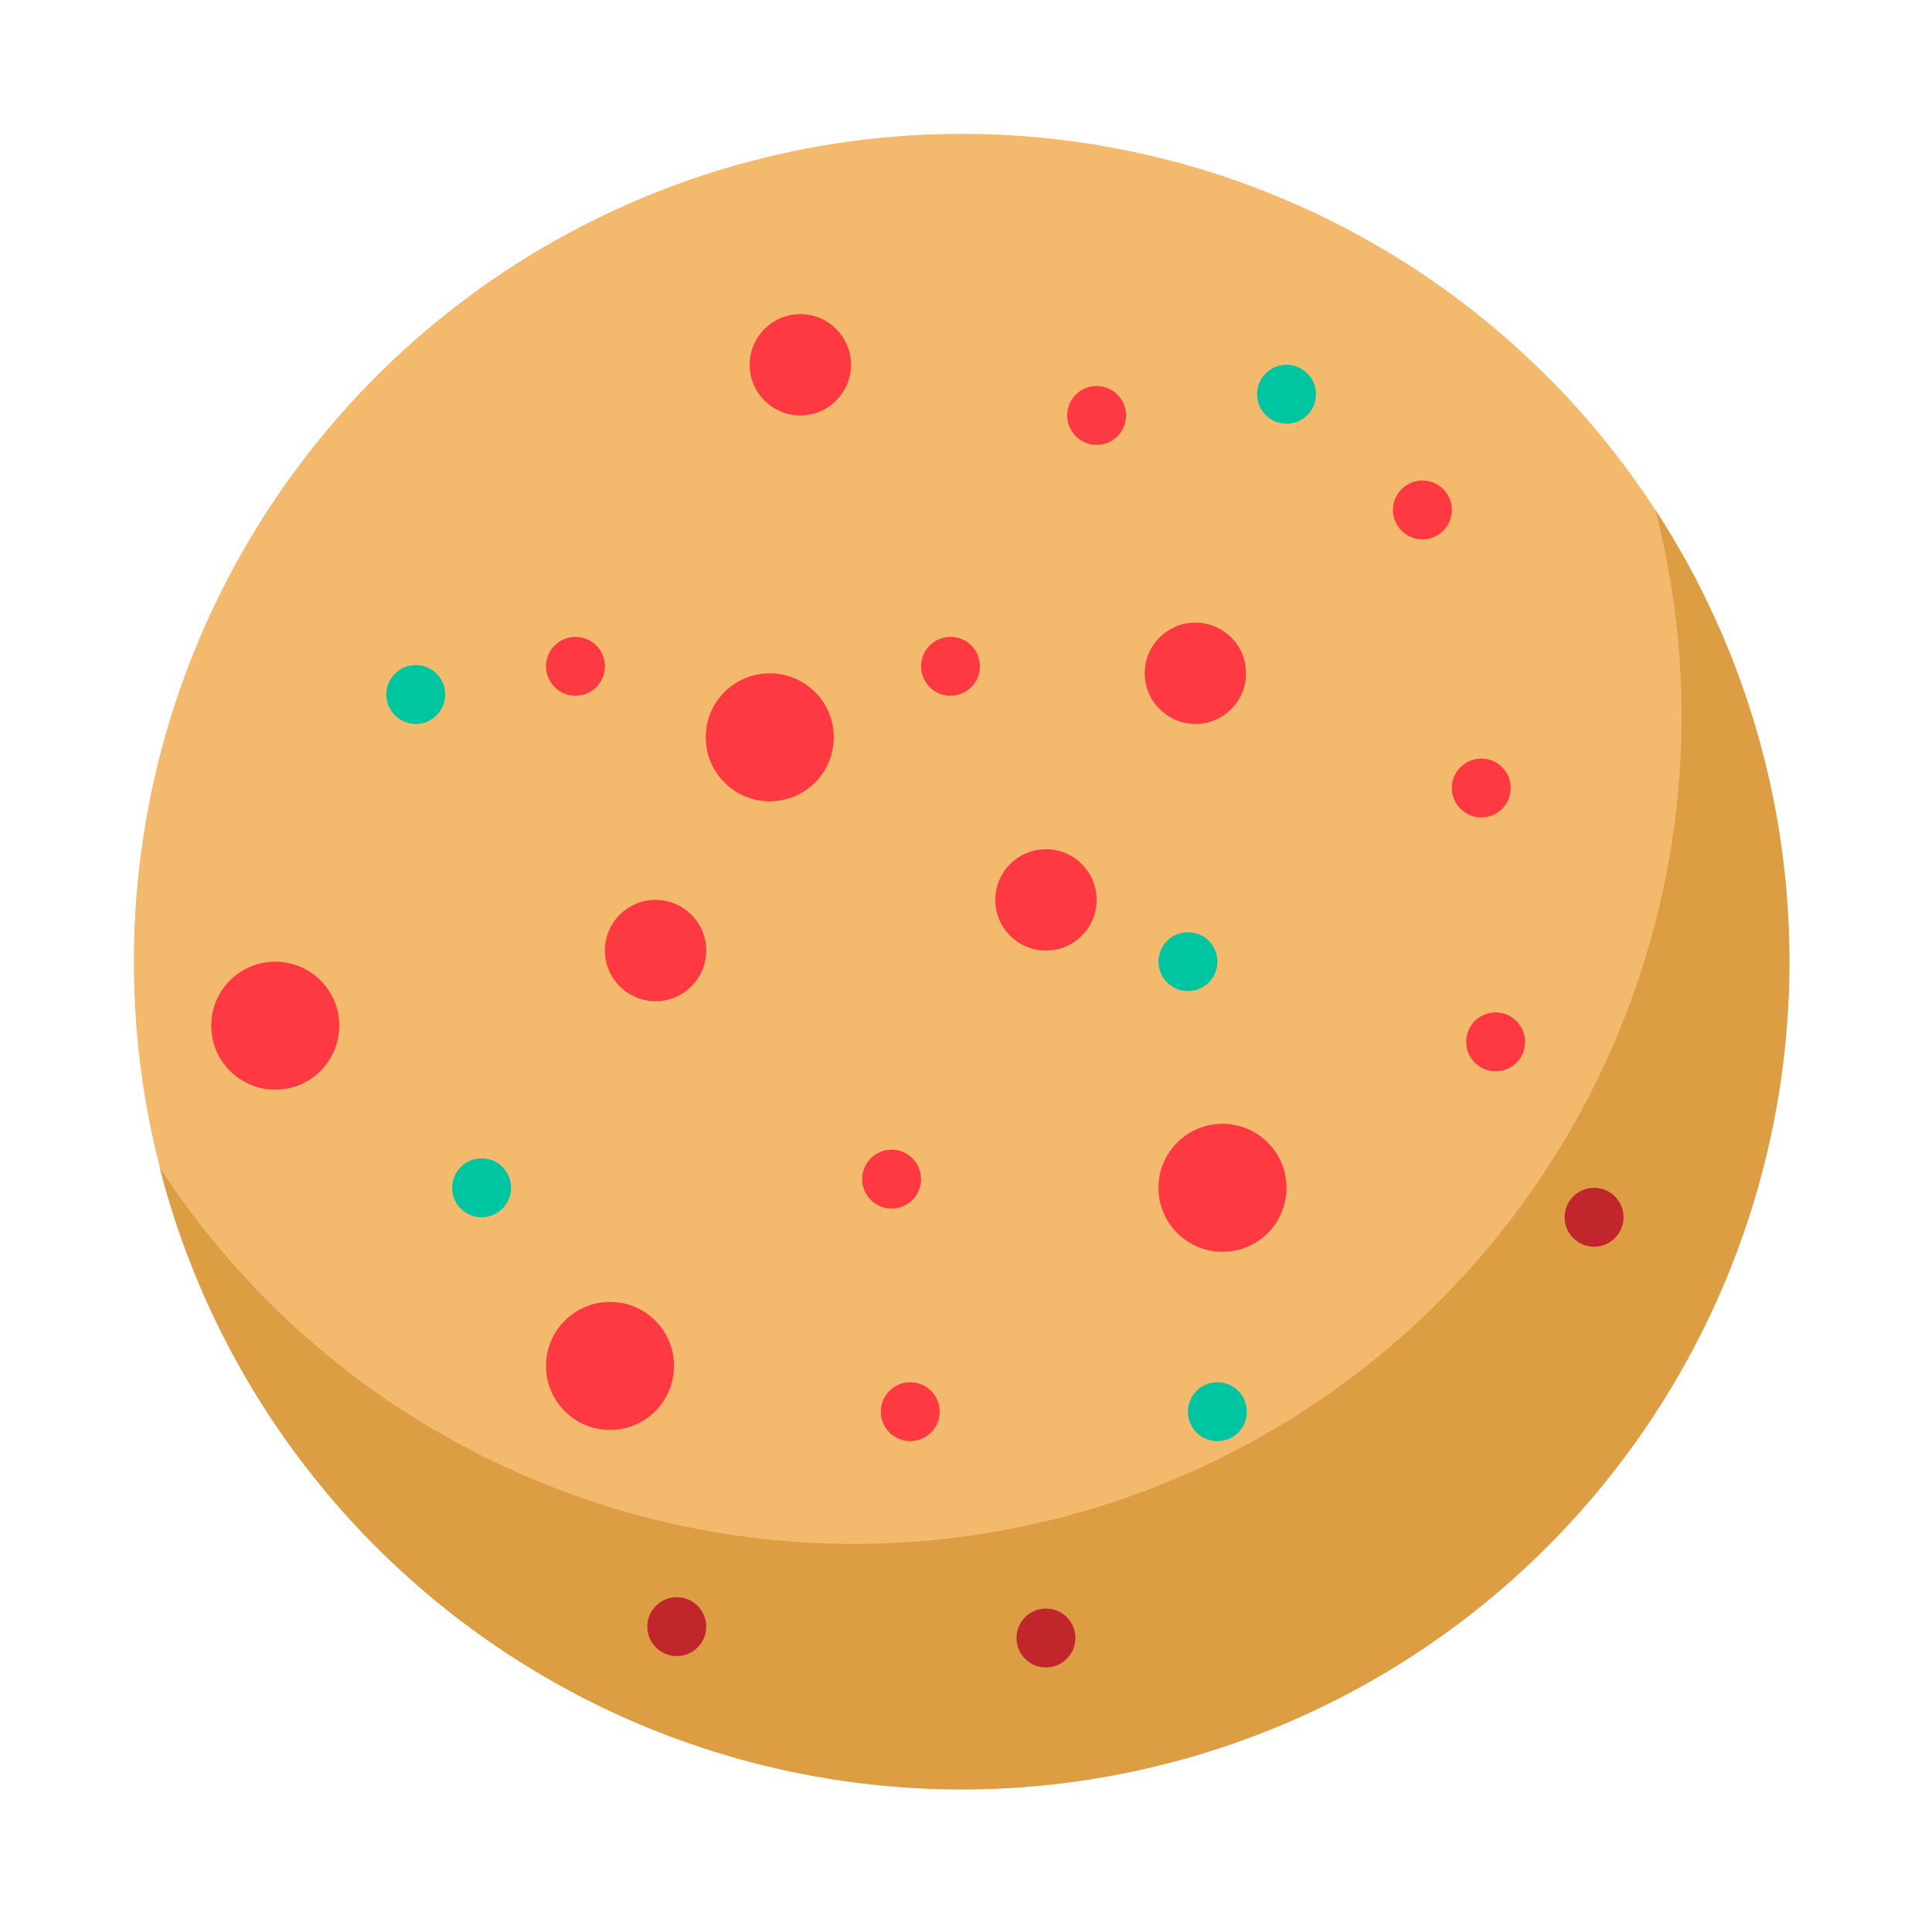 <?xml version="1.0" encoding="UTF-8"?>
<svg width="98px" height="98px" viewBox="0 0 98 98" version="1.1" xmlns="http://www.w3.org/2000/svg" xmlns:xlink="http://www.w3.org/1999/xlink">
    <title>sauce/chili</title>
    <g id="sauce/chili" stroke="none" stroke-width="1" fill="none" fill-rule="evenodd">
        <g transform="translate(0, -0)" fill-rule="nonzero">
            <circle id="Oval" fill="#F3BA6E" transform="translate(48.78, 48.78) rotate(-80.97) translate(-48.78, -48.78) " cx="48.78" cy="48.78" r="41.99"></circle>
            <path d="M83.972,25.867 C89.09,45.789 79.025,66.486 60.195,74.762 C41.365,83.038 19.311,76.458 8.095,59.217 C12.236,75.337 25.505,87.49 41.926,90.203 C58.346,92.915 74.819,85.675 83.924,71.743 C93.029,57.812 93.048,39.818 83.972,25.867 L83.972,25.867 Z" id="Path" fill="#DC9D43"></path>
            <circle id="Oval" fill="#FF3941" cx="39.046" cy="37.399" r="3.247"></circle>
            <circle id="Oval-Copy-4" fill="#FF3941" cx="30.944" cy="69.286" r="3.247"></circle>
            <circle id="Oval-Copy-2" fill="#FF3941" cx="62.011" cy="60.251" r="3.247"></circle>
            <circle id="Oval-Copy-11" fill="#FF3941" cx="13.962" cy="52.027" r="3.247"></circle>
            <circle id="Oval" fill="#FF3941" cx="29.191" cy="33.798" r="1.494"></circle>
            <circle id="Oval-Copy-16" fill="#FF3941" cx="75.865" cy="52.848" r="1.494"></circle>
            <circle id="Oval-Copy-8" fill="#FF3941" cx="48.213" cy="33.798" r="1.494"></circle>
            <circle id="Oval-Copy-5" fill="#FF3941" cx="45.226" cy="59.81" r="1.494"></circle>
            <circle id="Oval-Copy-17" fill="#00C5A1" cx="24.429" cy="60.251" r="1.494"></circle>
            <circle id="Oval-Copy-18" fill="#00C5A1" cx="21.089" cy="35.228" r="1.494"></circle>
            <circle id="Oval-Copy-19" fill="#00C5A1" cx="60.258" cy="48.78" r="1.494"></circle>
            <circle id="Oval-Copy-20" fill="#00C5A1" cx="65.258" cy="19.997" r="1.494"></circle>
            <circle id="Oval-Copy-21" fill="#00C5A1" cx="61.751" cy="71.607" r="1.494"></circle>
            <circle id="Oval-Copy-14" fill="#FF3941" cx="46.173" cy="71.607" r="1.494"></circle>
            <circle id="Oval-Copy-12" fill="#FF3941" cx="72.151" cy="25.867" r="1.494"></circle>
            <circle id="Oval-Copy-9" fill="#C0262C" cx="53.056" cy="83.087" r="1.494"></circle>
            <circle id="Oval-Copy-10" fill="#C0262C" cx="80.859" cy="61.745" r="1.494"></circle>
            <circle id="Oval-Copy-15" fill="#C0262C" cx="34.33" cy="82.511" r="1.494"></circle>
            <circle id="Oval-Copy-6" fill="#FF3941" cx="75.138" cy="39.971" r="1.494"></circle>
            <circle id="Oval-Copy" fill="#FF3941" cx="55.626" cy="21.073" r="1.494"></circle>
            <circle id="Oval" fill="#FF3941" cx="33.254" cy="48.216" r="2.57"></circle>
            <circle id="Oval-Copy-13" fill="#FF3941" cx="60.636" cy="34.152" r="2.57"></circle>
            <circle id="Oval-Copy-3" fill="#FF3941" cx="53.056" cy="45.646" r="2.57"></circle>
            <circle id="Oval-Copy-7" fill="#FF3941" cx="40.597" cy="18.503" r="2.57"></circle>
        </g>
    </g>
</svg>